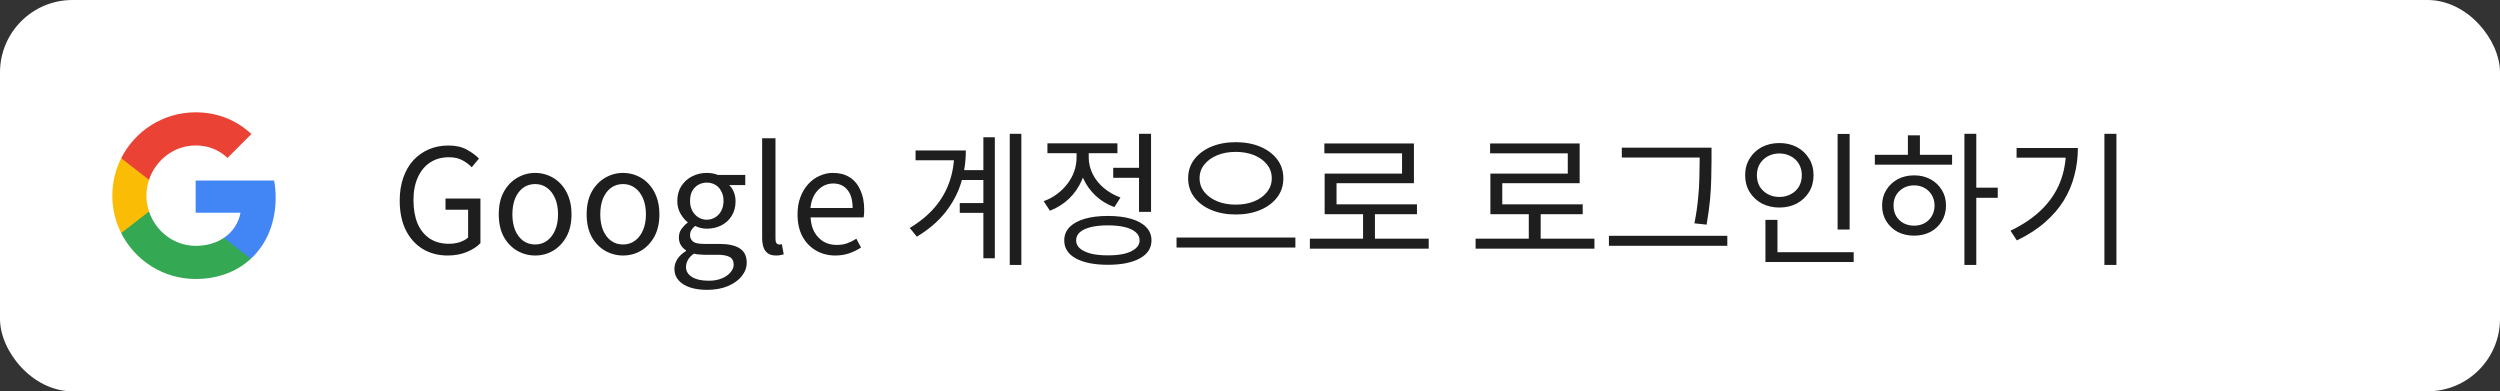 <svg width="345" height="54" viewBox="0 0 345 54" fill="none" xmlns="http://www.w3.org/2000/svg">
<rect x="0" y="0" width="345" height="54" fill="#333333" stroke="none"/>
<g clip-path="url(#clip0_67_50)">
<rect width="345" height="54" rx="10" fill="white"/>
<rect width="24" height="24" transform="translate(15 15)" fill="white"/>
<path fill-rule="evenodd" clip-rule="evenodd" d="M38.04 27.261C38.04 26.446 37.967 25.662 37.831 24.909H27V29.358H33.189C32.922 30.795 32.112 32.013 30.894 32.828V35.714H34.611C36.785 33.712 38.04 30.764 38.04 27.261Z" fill="#4285F4"/>
<path fill-rule="evenodd" clip-rule="evenodd" d="M27 38.5C30.105 38.5 32.708 37.47 34.611 35.714L30.894 32.828C29.864 33.518 28.547 33.926 27 33.926C24.005 33.926 21.47 31.903 20.565 29.185H16.723V32.164C18.615 35.923 22.505 38.5 27 38.5Z" fill="#34A853"/>
<path fill-rule="evenodd" clip-rule="evenodd" d="M20.565 29.185C20.335 28.495 20.204 27.758 20.204 27C20.204 26.242 20.335 25.505 20.565 24.815V21.835H16.723C15.944 23.388 15.5 25.144 15.5 27C15.5 28.856 15.944 30.612 16.723 32.165L20.565 29.185Z" fill="#FBBC05"/>
<path fill-rule="evenodd" clip-rule="evenodd" d="M27 20.074C28.688 20.074 30.204 20.654 31.396 21.794L34.694 18.495C32.703 16.64 30.1 15.5 27 15.5C22.505 15.5 18.615 18.077 16.723 21.835L20.565 24.815C21.47 22.097 24.005 20.074 27 20.074Z" fill="#EA4335"/>
<path d="M61.78 35.26C60.487 35.26 59.34 34.96 58.34 34.36C57.353 33.76 56.573 32.893 56 31.76C55.44 30.627 55.16 29.267 55.16 27.68C55.16 26.493 55.327 25.433 55.66 24.5C55.993 23.553 56.46 22.753 57.06 22.1C57.673 21.447 58.387 20.947 59.2 20.6C60.013 20.253 60.907 20.08 61.88 20.08C62.907 20.08 63.76 20.273 64.44 20.66C65.12 21.033 65.673 21.44 66.1 21.88L65.1 23.08C64.727 22.693 64.287 22.367 63.78 22.1C63.287 21.833 62.673 21.7 61.94 21.7C60.953 21.7 60.093 21.94 59.36 22.42C58.627 22.9 58.06 23.587 57.66 24.48C57.26 25.36 57.06 26.407 57.06 27.62C57.06 28.86 57.247 29.933 57.62 30.84C58.007 31.733 58.567 32.427 59.3 32.92C60.033 33.4 60.92 33.64 61.96 33.64C62.48 33.64 62.973 33.567 63.44 33.42C63.92 33.26 64.307 33.047 64.6 32.78V28.94H61.48V27.4H66.3V33.56C65.82 34.053 65.187 34.46 64.4 34.78C63.627 35.1 62.753 35.26 61.78 35.26ZM73.849 35.26C72.969 35.26 72.142 35.04 71.369 34.6C70.596 34.147 69.976 33.5 69.509 32.66C69.056 31.807 68.829 30.78 68.829 29.58C68.829 28.367 69.056 27.34 69.509 26.5C69.976 25.647 70.596 24.993 71.369 24.54C72.142 24.087 72.969 23.86 73.849 23.86C74.516 23.86 75.149 23.987 75.749 24.24C76.362 24.493 76.902 24.867 77.369 25.36C77.836 25.853 78.202 26.453 78.469 27.16C78.736 27.867 78.869 28.673 78.869 29.58C78.869 30.78 78.636 31.807 78.169 32.66C77.702 33.5 77.089 34.147 76.329 34.6C75.569 35.04 74.742 35.26 73.849 35.26ZM73.849 33.74C74.476 33.74 75.022 33.567 75.489 33.22C75.969 32.873 76.342 32.387 76.609 31.76C76.876 31.133 77.009 30.407 77.009 29.58C77.009 28.74 76.876 28.007 76.609 27.38C76.342 26.753 75.969 26.267 75.489 25.92C75.022 25.573 74.476 25.4 73.849 25.4C73.222 25.4 72.669 25.573 72.189 25.92C71.722 26.267 71.356 26.753 71.089 27.38C70.836 28.007 70.709 28.74 70.709 29.58C70.709 30.407 70.836 31.133 71.089 31.76C71.356 32.387 71.722 32.873 72.189 33.22C72.669 33.567 73.222 33.74 73.849 33.74ZM85.978 35.26C85.098 35.26 84.271 35.04 83.498 34.6C82.725 34.147 82.105 33.5 81.638 32.66C81.185 31.807 80.958 30.78 80.958 29.58C80.958 28.367 81.185 27.34 81.638 26.5C82.105 25.647 82.725 24.993 83.498 24.54C84.271 24.087 85.098 23.86 85.978 23.86C86.645 23.86 87.278 23.987 87.878 24.24C88.491 24.493 89.031 24.867 89.498 25.36C89.965 25.853 90.331 26.453 90.598 27.16C90.865 27.867 90.998 28.673 90.998 29.58C90.998 30.78 90.765 31.807 90.298 32.66C89.831 33.5 89.218 34.147 88.458 34.6C87.698 35.04 86.871 35.26 85.978 35.26ZM85.978 33.74C86.605 33.74 87.151 33.567 87.618 33.22C88.098 32.873 88.471 32.387 88.738 31.76C89.005 31.133 89.138 30.407 89.138 29.58C89.138 28.74 89.005 28.007 88.738 27.38C88.471 26.753 88.098 26.267 87.618 25.92C87.151 25.573 86.605 25.4 85.978 25.4C85.351 25.4 84.798 25.573 84.318 25.92C83.851 26.267 83.485 26.753 83.218 27.38C82.965 28.007 82.838 28.74 82.838 29.58C82.838 30.407 82.965 31.133 83.218 31.76C83.485 32.387 83.851 32.873 84.318 33.22C84.798 33.567 85.351 33.74 85.978 33.74ZM97.547 40C96.667 40 95.887 39.887 95.207 39.66C94.527 39.433 94 39.1 93.627 38.66C93.254 38.233 93.067 37.713 93.067 37.1C93.067 36.633 93.207 36.18 93.487 35.74C93.767 35.313 94.16 34.947 94.667 34.64V34.54C94.387 34.367 94.153 34.133 93.967 33.84C93.78 33.547 93.687 33.187 93.687 32.76C93.687 32.307 93.814 31.907 94.067 31.56C94.334 31.213 94.607 30.94 94.887 30.74V30.66C94.527 30.38 94.2 29.987 93.907 29.48C93.614 28.973 93.467 28.393 93.467 27.74C93.467 26.94 93.653 26.253 94.027 25.68C94.4 25.093 94.894 24.647 95.507 24.34C96.133 24.02 96.807 23.86 97.527 23.86C97.847 23.86 98.133 23.887 98.387 23.94C98.653 23.993 98.88 24.06 99.067 24.14H102.847V25.54H100.627C100.894 25.793 101.107 26.113 101.267 26.5C101.427 26.887 101.507 27.313 101.507 27.78C101.507 28.553 101.327 29.227 100.967 29.8C100.62 30.36 100.147 30.793 99.547 31.1C98.947 31.407 98.273 31.56 97.527 31.56C97.273 31.56 97 31.527 96.707 31.46C96.427 31.393 96.167 31.3 95.927 31.18C95.727 31.34 95.56 31.52 95.427 31.72C95.293 31.92 95.227 32.173 95.227 32.48C95.227 32.813 95.36 33.093 95.627 33.32C95.894 33.547 96.394 33.66 97.127 33.66H99.267C100.52 33.66 101.46 33.867 102.087 34.28C102.727 34.693 103.047 35.347 103.047 36.24C103.047 36.907 102.82 37.527 102.367 38.1C101.914 38.673 101.274 39.133 100.447 39.48C99.633 39.827 98.667 40 97.547 40ZM97.527 30.32C97.954 30.32 98.34 30.213 98.687 30C99.047 29.787 99.327 29.487 99.527 29.1C99.74 28.713 99.847 28.26 99.847 27.74C99.847 27.207 99.74 26.753 99.527 26.38C99.327 25.993 99.053 25.7 98.707 25.5C98.36 25.3 97.967 25.2 97.527 25.2C97.114 25.2 96.727 25.3 96.367 25.5C96.02 25.7 95.74 25.987 95.527 26.36C95.327 26.733 95.227 27.193 95.227 27.74C95.227 28.26 95.334 28.713 95.547 29.1C95.76 29.487 96.04 29.787 96.387 30C96.734 30.213 97.114 30.32 97.527 30.32ZM97.807 38.74C98.5 38.74 99.1 38.633 99.607 38.42C100.127 38.207 100.527 37.927 100.807 37.58C101.1 37.247 101.247 36.9 101.247 36.54C101.247 36.02 101.06 35.66 100.687 35.46C100.314 35.26 99.767 35.16 99.047 35.16H97.167C96.967 35.16 96.74 35.147 96.487 35.12C96.247 35.107 96.007 35.067 95.767 35C95.38 35.267 95.1 35.56 94.927 35.88C94.754 36.213 94.667 36.533 94.667 36.84C94.667 37.413 94.94 37.873 95.487 38.22C96.047 38.567 96.82 38.74 97.807 38.74ZM107.096 35.26C106.643 35.26 106.276 35.167 105.996 34.98C105.716 34.793 105.509 34.52 105.376 34.16C105.243 33.787 105.176 33.347 105.176 32.84V19.08H107.016V32.96C107.016 33.24 107.063 33.44 107.156 33.56C107.263 33.68 107.383 33.74 107.516 33.74C107.569 33.74 107.623 33.74 107.676 33.74C107.729 33.727 107.803 33.713 107.896 33.7L108.156 35.1C108.023 35.14 107.876 35.173 107.716 35.2C107.556 35.24 107.349 35.26 107.096 35.26ZM115.26 35.26C114.286 35.26 113.406 35.033 112.62 34.58C111.833 34.127 111.206 33.48 110.74 32.64C110.286 31.787 110.06 30.767 110.06 29.58C110.06 28.687 110.193 27.893 110.46 27.2C110.726 26.493 111.086 25.893 111.54 25.4C112.006 24.893 112.533 24.513 113.12 24.26C113.706 23.993 114.306 23.86 114.92 23.86C115.853 23.86 116.64 24.067 117.28 24.48C117.92 24.893 118.406 25.487 118.74 26.26C119.086 27.02 119.26 27.92 119.26 28.96C119.26 29.16 119.253 29.347 119.24 29.52C119.226 29.693 119.206 29.853 119.18 30H111.86C111.9 30.773 112.073 31.447 112.38 32.02C112.7 32.58 113.12 33.02 113.64 33.34C114.16 33.647 114.766 33.8 115.46 33.8C115.993 33.8 116.473 33.727 116.9 33.58C117.34 33.42 117.766 33.207 118.18 32.94L118.82 34.16C118.353 34.467 117.826 34.727 117.24 34.94C116.653 35.153 115.993 35.26 115.26 35.26ZM111.84 28.7H117.66C117.66 27.607 117.42 26.773 116.94 26.2C116.473 25.613 115.813 25.32 114.96 25.32C114.453 25.32 113.973 25.453 113.52 25.72C113.08 25.987 112.706 26.367 112.4 26.86C112.106 27.353 111.92 27.967 111.84 28.7ZM132.586 23.48H136.586V24.84H132.586V23.48ZM132.446 28.02H136.546V29.38H132.446V28.02ZM139.346 18.46H140.946V36.56H139.346V18.46ZM135.706 18.94H137.286V35.64H135.706V18.94ZM131.686 20.76H133.286C133.286 22.333 133.06 23.847 132.606 25.3C132.153 26.74 131.426 28.087 130.426 29.34C129.44 30.58 128.14 31.687 126.526 32.66L125.546 31.46C126.96 30.607 128.12 29.647 129.026 28.58C129.933 27.5 130.6 26.333 131.026 25.08C131.466 23.813 131.686 22.473 131.686 21.06V20.76ZM126.346 20.76H132.326V22.12H126.346V20.76ZM153.625 23.16H157.685V24.54H153.625V23.16ZM157.185 18.46H158.845V29.24H157.185V18.46ZM152.885 29.8C154.138 29.8 155.212 29.933 156.105 30.2C157.012 30.467 157.705 30.853 158.185 31.36C158.665 31.853 158.905 32.46 158.905 33.18C158.905 34.247 158.365 35.073 157.285 35.66C156.218 36.247 154.752 36.54 152.885 36.54C151.018 36.54 149.545 36.247 148.465 35.66C147.398 35.073 146.865 34.247 146.865 33.18C146.865 32.46 147.105 31.853 147.585 31.36C148.078 30.853 148.772 30.467 149.665 30.2C150.572 29.933 151.645 29.8 152.885 29.8ZM152.885 31.1C151.978 31.1 151.198 31.18 150.545 31.34C149.892 31.5 149.385 31.733 149.025 32.04C148.678 32.347 148.505 32.727 148.505 33.18C148.505 33.607 148.678 33.973 149.025 34.28C149.385 34.587 149.892 34.827 150.545 35C151.198 35.16 151.978 35.24 152.885 35.24C153.805 35.24 154.585 35.16 155.225 35C155.878 34.827 156.378 34.587 156.725 34.28C157.085 33.973 157.265 33.607 157.265 33.18C157.265 32.727 157.085 32.347 156.725 32.04C156.378 31.733 155.878 31.5 155.225 31.34C154.585 31.18 153.805 31.1 152.885 31.1ZM148.565 20.3H149.925V21.76C149.925 22.867 149.712 23.907 149.285 24.88C148.872 25.84 148.285 26.687 147.525 27.42C146.765 28.14 145.885 28.693 144.885 29.08L144.025 27.76C144.705 27.52 145.318 27.193 145.865 26.78C146.425 26.367 146.905 25.893 147.305 25.36C147.718 24.827 148.032 24.253 148.245 23.64C148.458 23.027 148.565 22.4 148.565 21.76V20.3ZM148.885 20.3H150.245V21.74C150.245 22.513 150.425 23.267 150.785 24C151.145 24.733 151.658 25.38 152.325 25.94C152.992 26.5 153.758 26.94 154.625 27.26L153.785 28.58C152.798 28.22 151.938 27.7 151.205 27.02C150.472 26.327 149.898 25.527 149.485 24.62C149.085 23.713 148.885 22.753 148.885 21.74V20.3ZM144.545 19.78H154.205V21.14H144.545V19.78ZM170.523 19.62C171.79 19.62 172.917 19.827 173.903 20.24C174.89 20.653 175.67 21.233 176.243 21.98C176.817 22.727 177.103 23.6 177.103 24.6C177.103 25.613 176.817 26.493 176.243 27.24C175.67 27.987 174.89 28.567 173.903 28.98C172.917 29.393 171.79 29.6 170.523 29.6C169.283 29.6 168.163 29.393 167.163 28.98C166.177 28.567 165.397 27.987 164.823 27.24C164.25 26.493 163.963 25.613 163.963 24.6C163.963 23.6 164.25 22.727 164.823 21.98C165.397 21.233 166.177 20.653 167.163 20.24C168.163 19.827 169.283 19.62 170.523 19.62ZM170.523 20.96C169.577 20.96 168.73 21.113 167.983 21.42C167.237 21.727 166.643 22.153 166.203 22.7C165.763 23.233 165.543 23.867 165.543 24.6C165.543 25.32 165.763 25.953 166.203 26.5C166.643 27.047 167.237 27.473 167.983 27.78C168.73 28.087 169.577 28.24 170.523 28.24C171.483 28.24 172.337 28.087 173.083 27.78C173.83 27.473 174.417 27.047 174.843 26.5C175.283 25.953 175.503 25.32 175.503 24.6C175.503 23.867 175.283 23.233 174.843 22.7C174.417 22.153 173.83 21.727 173.083 21.42C172.337 21.113 171.483 20.96 170.523 20.96ZM162.363 32.78H178.763V34.16H162.363V32.78ZM180.762 32.94H197.162V34.32H180.762V32.94ZM188.102 29.08H189.742V33.52H188.102V29.08ZM182.762 19.8H195.122V25.28H184.442V28.9H182.802V23.96H193.482V21.16H182.762V19.8ZM182.802 28.2H195.542V29.56H182.802V28.2ZM203.633 32.94H220.033V34.32H203.633V32.94ZM210.973 29.08H212.613V33.52H210.973V29.08ZM205.633 19.8H217.993V25.28H207.313V28.9H205.673V23.96H216.353V21.16H205.633V19.8ZM205.673 28.2H218.413V29.56H205.673V28.2ZM223.811 20.38H235.451V21.74H223.811V20.38ZM222.031 32.54H238.371V33.92H222.031V32.54ZM234.551 20.38H236.191V22.2C236.191 22.96 236.178 23.773 236.151 24.64C236.138 25.493 236.085 26.44 235.991 27.48C235.898 28.52 235.738 29.693 235.511 31L233.831 30.82C234.071 29.593 234.238 28.467 234.331 27.44C234.438 26.413 234.498 25.467 234.511 24.6C234.538 23.733 234.551 22.933 234.551 22.2V20.38ZM253.59 18.48H255.25V31.68H253.59V18.48ZM243.63 34.8H255.81V36.16H243.63V34.8ZM243.63 30.34H245.29V35.26H243.63V30.34ZM245.55 19.74C246.456 19.74 247.263 19.927 247.97 20.3C248.676 20.673 249.236 21.2 249.65 21.88C250.063 22.547 250.27 23.313 250.27 24.18C250.27 25.047 250.063 25.82 249.65 26.5C249.236 27.167 248.676 27.693 247.97 28.08C247.263 28.453 246.456 28.64 245.55 28.64C244.656 28.64 243.85 28.453 243.13 28.08C242.423 27.693 241.863 27.167 241.45 26.5C241.036 25.82 240.83 25.047 240.83 24.18C240.83 23.313 241.036 22.547 241.45 21.88C241.863 21.2 242.423 20.673 243.13 20.3C243.85 19.927 244.656 19.74 245.55 19.74ZM245.55 21.18C244.963 21.18 244.436 21.307 243.97 21.56C243.503 21.813 243.13 22.167 242.85 22.62C242.583 23.073 242.45 23.593 242.45 24.18C242.45 24.78 242.583 25.307 242.85 25.76C243.13 26.2 243.503 26.547 243.97 26.8C244.436 27.053 244.963 27.18 245.55 27.18C246.136 27.18 246.663 27.053 247.13 26.8C247.61 26.547 247.983 26.2 248.25 25.76C248.516 25.307 248.65 24.78 248.65 24.18C248.65 23.593 248.516 23.073 248.25 22.62C247.983 22.167 247.61 21.813 247.13 21.56C246.663 21.307 246.136 21.18 245.55 21.18ZM271.088 18.46H272.728V36.56H271.088V18.46ZM272.348 25.9H275.688V27.3H272.348V25.9ZM258.728 21.36H269.388V22.72H258.728V21.36ZM264.148 24.2C265.001 24.2 265.755 24.38 266.408 24.74C267.075 25.1 267.595 25.593 267.968 26.22C268.355 26.833 268.548 27.547 268.548 28.36C268.548 29.173 268.355 29.893 267.968 30.52C267.595 31.147 267.075 31.64 266.408 32C265.755 32.347 265.001 32.52 264.148 32.52C263.295 32.52 262.535 32.347 261.868 32C261.215 31.64 260.695 31.147 260.308 30.52C259.921 29.893 259.728 29.173 259.728 28.36C259.728 27.547 259.921 26.833 260.308 26.22C260.695 25.593 261.215 25.1 261.868 24.74C262.535 24.38 263.295 24.2 264.148 24.2ZM264.148 25.58C263.601 25.58 263.115 25.7 262.688 25.94C262.261 26.18 261.921 26.507 261.668 26.92C261.428 27.333 261.308 27.813 261.308 28.36C261.308 28.907 261.428 29.393 261.668 29.82C261.921 30.233 262.261 30.56 262.688 30.8C263.115 31.027 263.601 31.14 264.148 31.14C264.681 31.14 265.161 31.027 265.588 30.8C266.015 30.56 266.348 30.233 266.588 29.82C266.841 29.393 266.968 28.907 266.968 28.36C266.968 27.813 266.841 27.333 266.588 26.92C266.348 26.507 266.015 26.18 265.588 25.94C265.161 25.7 264.681 25.58 264.148 25.58ZM263.288 18.68H264.948V21.96H263.288V18.68ZM290.407 18.46H292.067V36.56H290.407V18.46ZM285.107 20.42H286.747C286.747 21.727 286.587 22.987 286.267 24.2C285.96 25.413 285.473 26.567 284.807 27.66C284.14 28.74 283.273 29.747 282.207 30.68C281.14 31.613 279.847 32.447 278.327 33.18L277.447 31.84C279.193 31 280.633 30.02 281.767 28.9C282.9 27.78 283.74 26.533 284.287 25.16C284.833 23.773 285.107 22.28 285.107 20.68V20.42ZM278.287 20.42H285.807V21.76H278.287V20.42Z" fill="#1E1E1E"/>
</g>
<defs>
<clipPath id="clip0_67_50">
<rect width="345" height="54" fill="white"/>
</clipPath>
</defs>
</svg>
